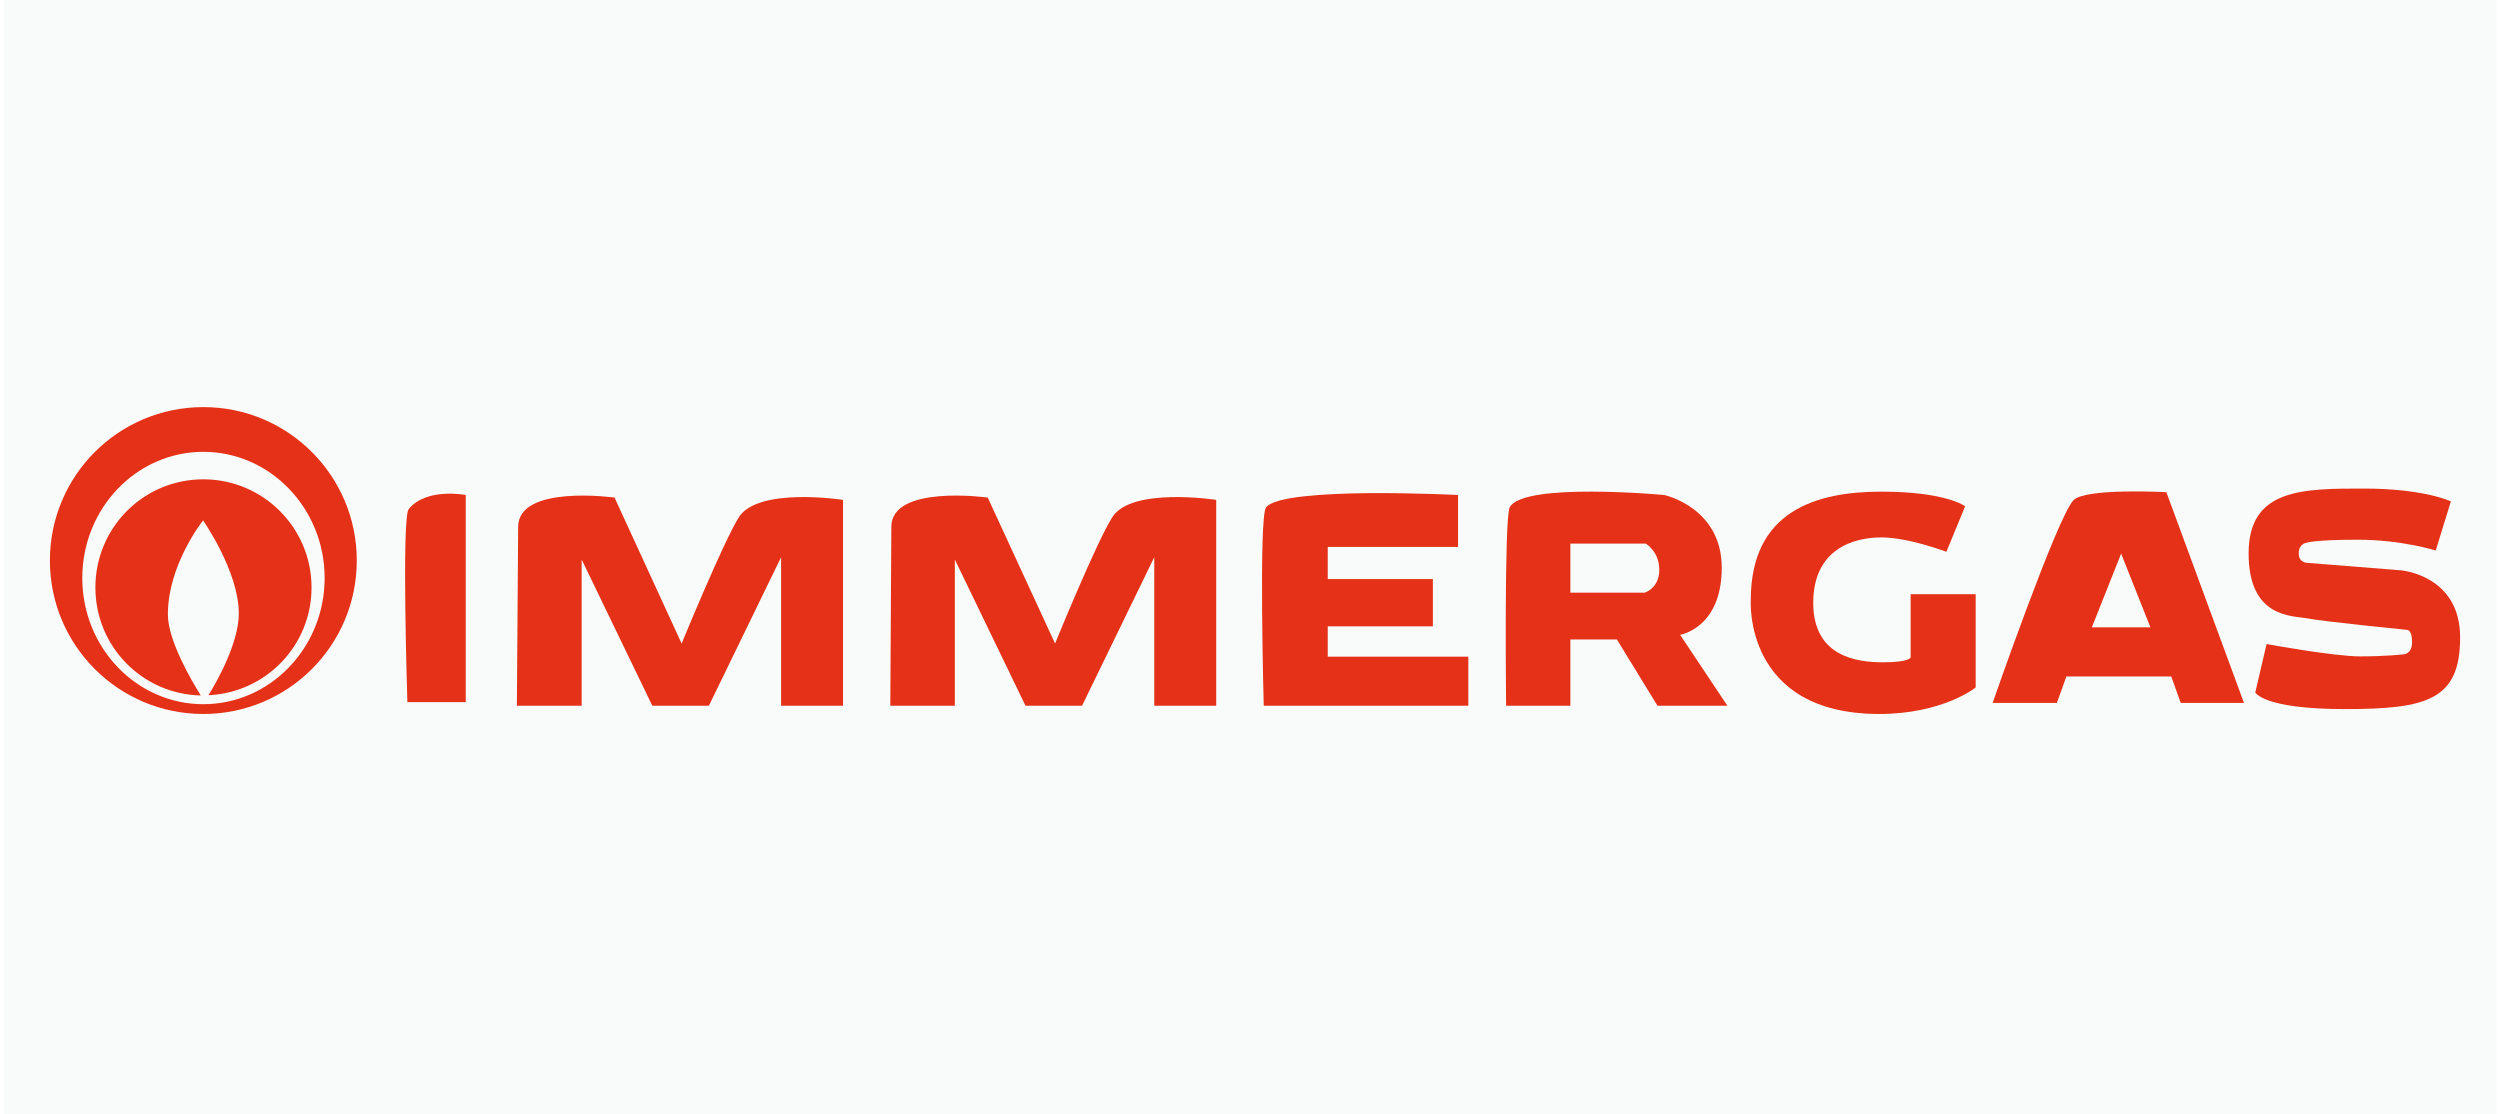 <svg xmlns="http://www.w3.org/2000/svg" xmlns:xlink="http://www.w3.org/1999/xlink" xmlns:xodm="http://www.corel.com/coreldraw/odm/2003" xml:space="preserve" width="276px" height="123px" fill-rule="evenodd" clip-rule="evenodd" viewBox="0 0 97.01 43.35"> <g id="Capa_x0020_1">    <rect fill="#F9FAFA" width="97.01" height="43.35"></rect>  <g id="_1982373377696">   <g id="_2825659632096">    <path fill="#E43117" fill-rule="nonzero" d="M34.51 27.46c0,0 0.04,-6.55 0.04,-6.96 0,-1.66 3.75,-1.14 3.75,-1.14l2.62 5.68c0,0 1.62,-3.97 2.23,-4.92 0.75,-1.18 4.04,-0.67 4.04,-0.67l0 8.01 -2.41 0 0 -5.78 -2.81 5.78 -2.2 0 -2.75 -5.69 0 5.69 -2.5 0 -0.01 0 0 0z"></path>    <path fill="#E43117" fill-rule="nonzero" d="M15.77 19.81c-0.28,0.35 -0.05,7.51 -0.05,7.51l2.27 0 0 -8.06c0,0 -1.53,-0.3 -2.22,0.55z"></path>    <path fill="#E43117" fill-rule="nonzero" d="M19.98 27.46c0,0 0.05,-6.55 0.05,-6.96 0,-1.66 3.75,-1.14 3.75,-1.14l2.61 5.68c0,0 1.63,-3.97 2.23,-4.92 0.76,-1.18 4.05,-0.67 4.05,-0.67l0 8.01 -2.41 0 0 -5.78 -2.81 5.78 -2.2 0 -2.75 -5.69 0 5.69 -2.5 0 -0.02 0 0 0z"></path>    <path fill="#E43117" fill-rule="nonzero" d="M49.13 19.74c-0.29,0.36 -0.09,7.72 -0.09,7.72l7.96 0 0 -1.91 -5.47 0 0 -1.18 4.09 0 0 -1.84 -4.09 0 0 -1.25 5.07 0 0 -2.02c0,0 -6.81,-0.35 -7.47,0.48l0 0z"></path>    <path fill="#E43117" fill-rule="nonzero" d="M66.86 22.09c0,-2.35 -2.24,-2.83 -2.24,-2.83 0,0 -5.49,-0.51 -6.01,0.48 -0.22,0.43 -0.14,7.72 -0.14,7.72l2.5 0 0 -2.58 1.81 0 1.58 2.58 2.72 0 -1.84 -2.76c0,0 1.62,-0.26 1.62,-2.61l0 0zm-2.43 0.08c0,0.73 -0.57,0.89 -0.57,0.89l-2.89 0 0 -1.91 0 0 2.93 0c0,0 0.53,0.3 0.53,1.02z"></path>    <path fill="#E43117" fill-rule="nonzero" d="M67.99 23.35c0,0 -0.29,4.43 5,4.43 2.47,0 3.75,-1.03 3.75,-1.03l0 -3.63 -2.53 0 0 2.46c0,0 -0.04,0.19 -1.07,0.19 -1.03,0 -2.72,-0.22 -2.72,-2.31 0,-2.11 1.58,-2.55 2.65,-2.55 1.06,0 2.53,0.56 2.53,0.56l0.73 -1.77c0,0 -0.73,-0.57 -3.26,-0.57 -2.54,0 -5.08,0.75 -5.08,4.22z"></path>    <path fill="#E43117" fill-rule="nonzero" d="M88.06 25.06l-0.44 1.88c0,0 0.29,0.65 3.49,0.65 3.2,0 4.48,-0.36 4.48,-2.79 0,-2.43 -2.31,-2.61 -2.31,-2.61l-3.64 -0.29c0,0 -0.33,0 -0.33,-0.37 0,-0.37 0.29,-0.41 0.29,-0.41 0,0 0.3,-0.12 2.01,-0.12 1.71,0 3.03,0.42 3.03,0.42l0.59 -1.91c0,0 -1.03,-0.5 -3.38,-0.5 -2.36,0 -4.49,-0.01 -4.49,2.52 0,2.53 1.7,2.42 2.28,2.53 0.59,0.12 3.9,0.45 3.9,0.45 0,0 0.18,0 0.18,0.47 0,0.48 -0.33,0.48 -0.33,0.48 0,0 -0.66,0.08 -1.69,0.08 -1.03,0 -3.64,-0.48 -3.64,-0.48l0 0z"></path>    <path fill="#E43117" fill-rule="nonzero" d="M87.18 27.35l-3.02 -8.2c0,0 -3.14,-0.17 -3.61,0.31 -0.62,0.61 -3.15,7.89 -3.15,7.89l2.5 0 0.37 -1.03 4.08 0 0.37 1.03 2.46 0 0 0zm-3.64 -2.94l-2.28 0 1.14 -2.87 1.14 2.87z"></path>    <path fill="#E43117" fill-rule="nonzero" d="M13.75 21.81c0,-3.3 -2.67,-5.97 -5.97,-5.97 -3.3,0 -5.97,2.67 -5.97,5.97 0,3.3 2.67,5.97 5.97,5.97 3.3,0 5.97,-2.67 5.97,-5.97zm-1.25 0.68c0,2.71 -2.12,4.91 -4.72,4.91 -2.6,0 -4.71,-2.2 -4.71,-4.91 0,-2.71 2.11,-4.91 4.71,-4.91 2.6,0 4.72,2.2 4.72,4.91zm-0.51 0.37c0,-2.33 -1.89,-4.21 -4.21,-4.21 -2.33,0 -4.2,1.88 -4.2,4.21 0,2.29 1.82,4.15 4.1,4.2 -0.36,-0.58 -1.28,-2.14 -1.28,-3.15 0,-1.95 1.37,-3.66 1.37,-3.66 0,0 1.39,1.98 1.39,3.62 0,1.14 -0.84,2.63 -1.18,3.18 2.23,-0.1 4.01,-1.93 4.01,-4.19l0 0z"></path>   </g>  </g> </g></svg>